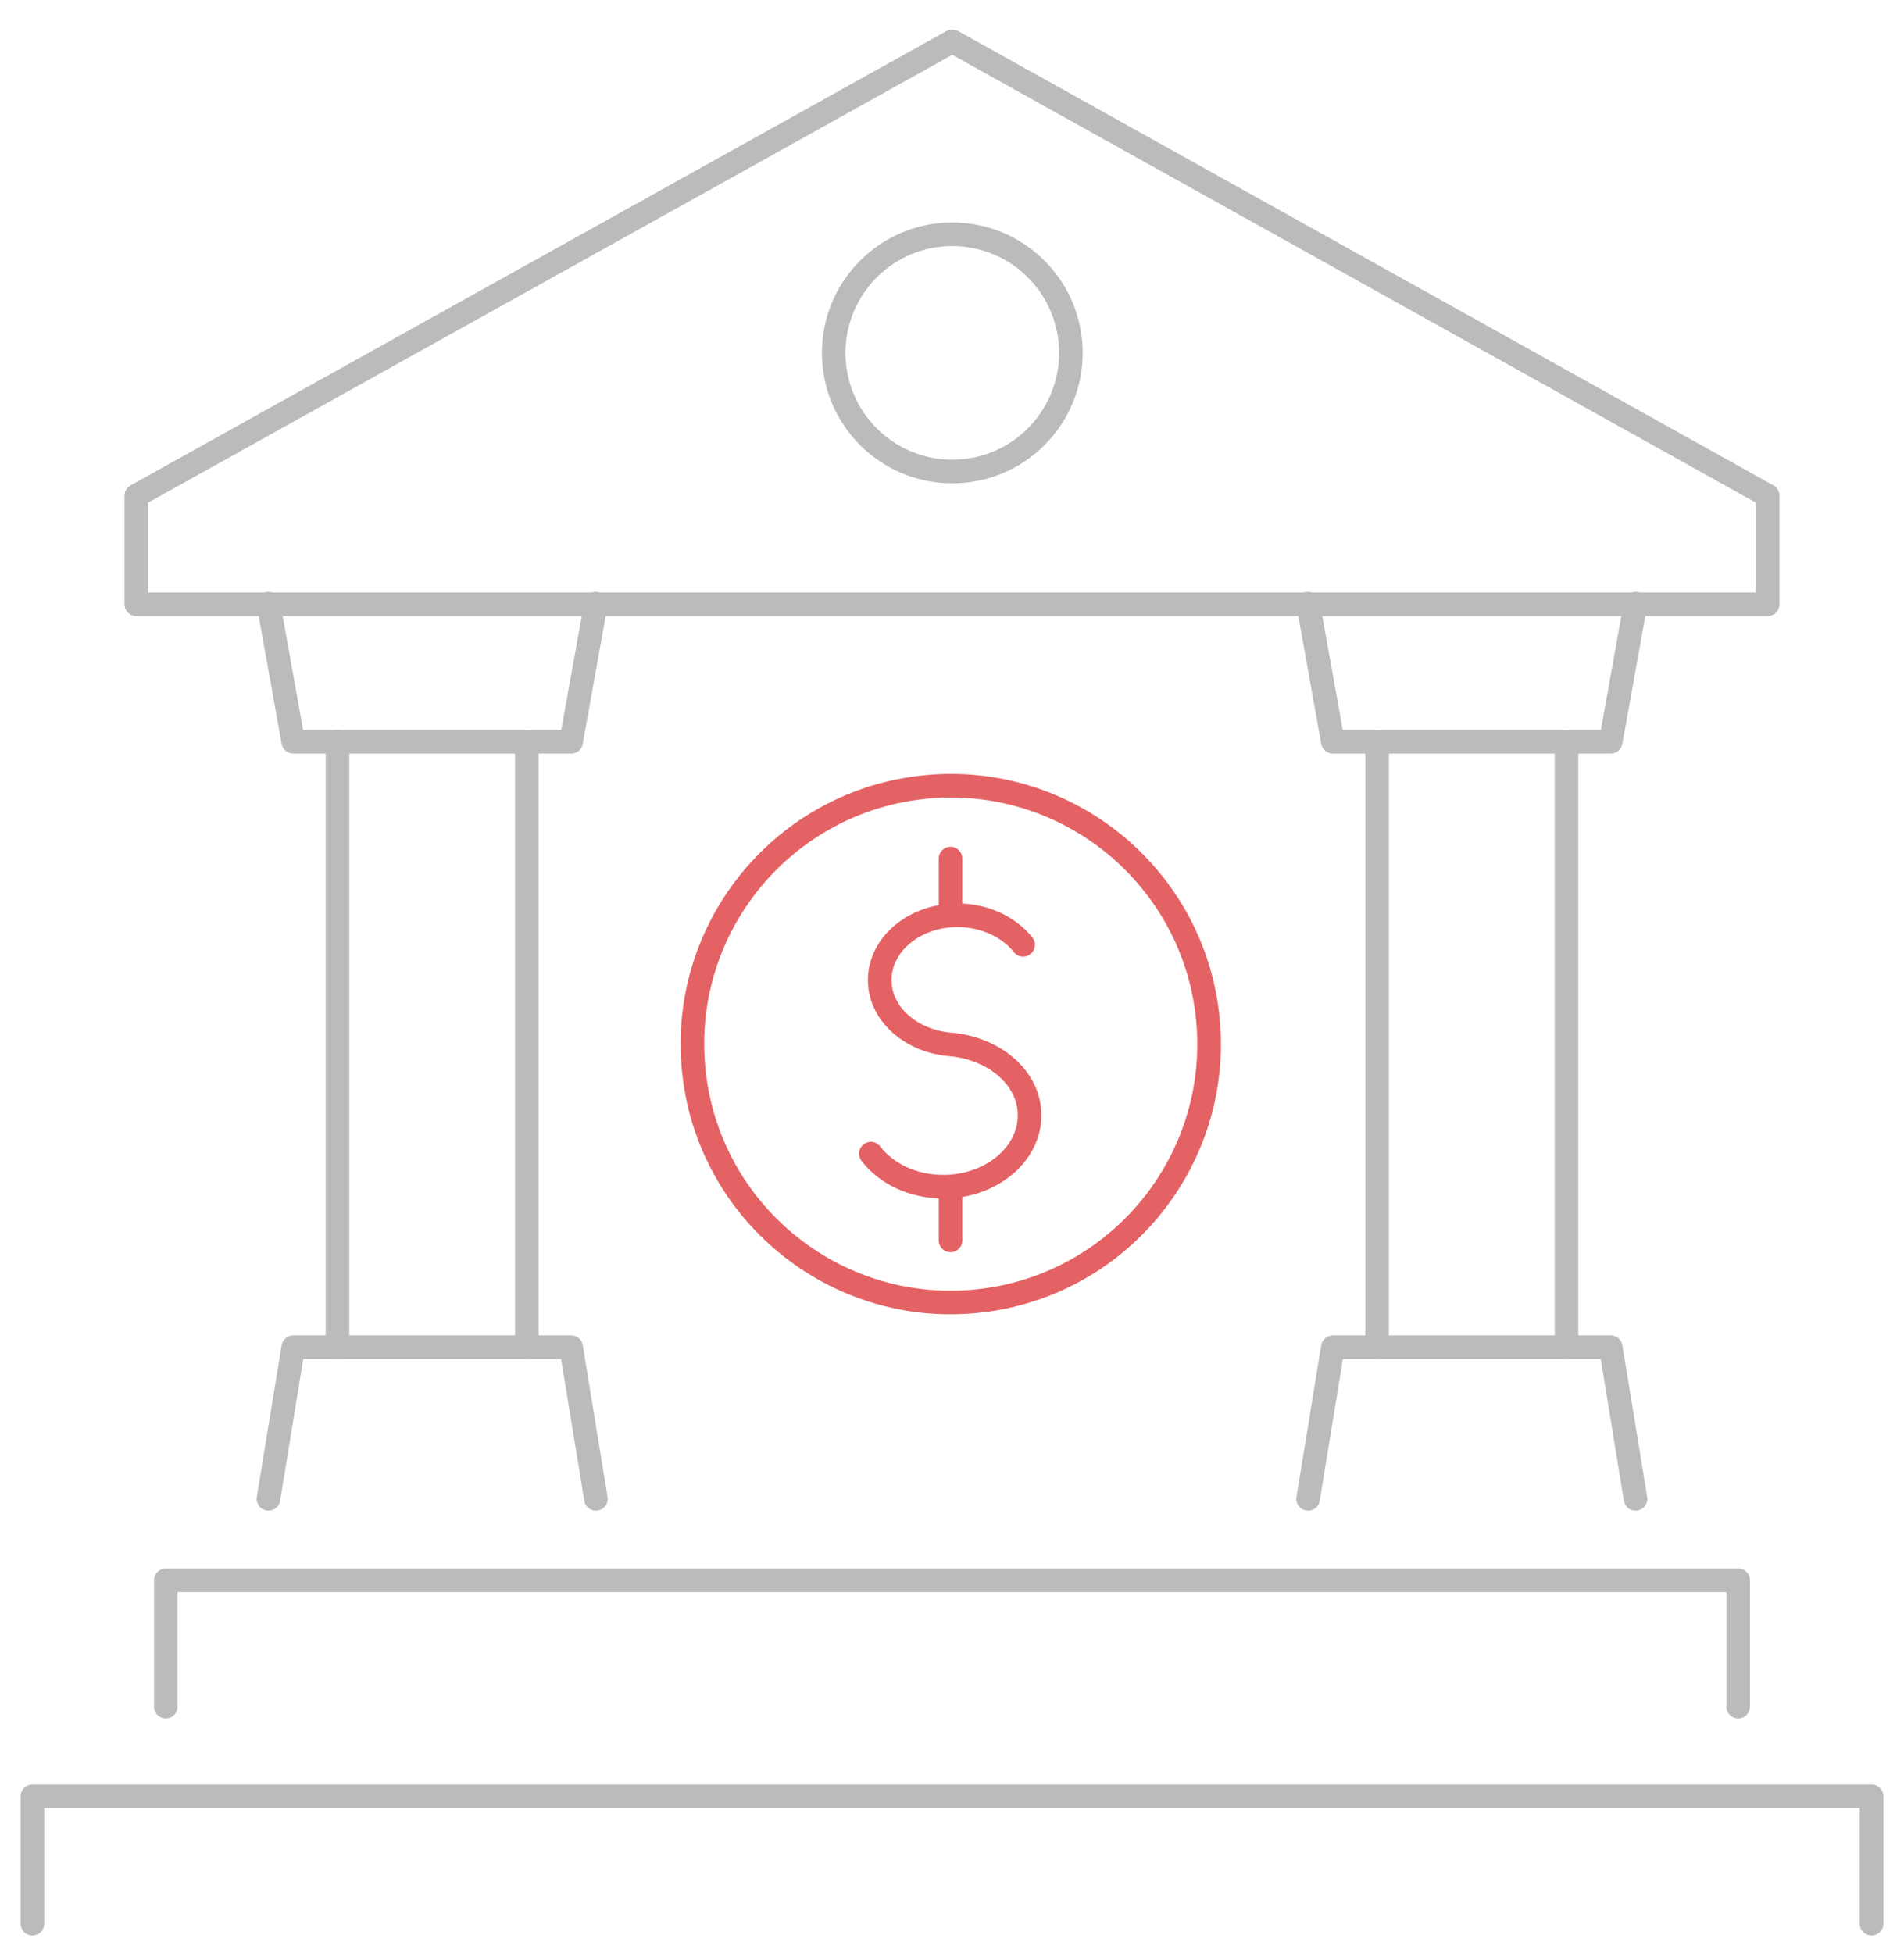 <?xml version="1.0" encoding="utf-8"?>
<!-- Generator: Adobe Illustrator 24.1.0, SVG Export Plug-In . SVG Version: 6.00 Build 0)  -->
<svg version="1.1" id="Layer_1" xmlns="http://www.w3.org/2000/svg" xmlns:xlink="http://www.w3.org/1999/xlink" x="0px" y="0px"
	 viewBox="0 0 322.7 331" style="enable-background:new 0 0 322.7 331;" xml:space="preserve">
<style type="text/css">
	.st0{fill:none;stroke:#BBBBBB;stroke-width:4;stroke-linecap:round;stroke-linejoin:round;}
	.st1{fill:none;stroke:#E46264;stroke-width:4;stroke-linecap:round;stroke-linejoin:round;stroke-miterlimit:10;}
</style>
<g>
	<polygon class="st0" points="299.6,84 299.6,102.4 23.1,102.4 23.1,84 161.4,7 	"/>
	<g>
		<g>
			<polyline class="st0" points="45.5,102.3 49.7,125.7 57.2,125.7 59.5,125.7 87,125.7 89.3,125.7 96.8,125.7 101,102.3 			"/>
			<polyline class="st0" points="45.5,254 49.7,228.3 96.8,228.3 101,254 			"/>
			<line class="st0" x1="89.3" y1="228.3" x2="89.3" y2="125.7"/>
			<line class="st0" x1="57.2" y1="228.3" x2="57.2" y2="125.7"/>
		</g>
		<g>
			<polyline class="st0" points="221.7,102.3 225.9,125.7 233.4,125.7 235.7,125.7 263.2,125.7 265.5,125.7 273,125.7 277.2,102.3 
							"/>
			<polyline class="st0" points="221.7,254 225.9,228.3 273,228.3 277.2,254 			"/>
			<line class="st0" x1="265.5" y1="228.3" x2="265.5" y2="125.7"/>
			<line class="st0" x1="233.4" y1="228.3" x2="233.4" y2="125.7"/>
		</g>
	</g>
	<polyline class="st0" points="28.1,289.2 28.1,267.8 294.6,267.8 294.6,289.2 	"/>
	<g>
		<path class="st1" d="M147.6,195.5c2.6,3.4,7.1,5.6,12.3,5.6c8,0,14.6-5.4,14.6-12.1c0-6.3-5.9-11.3-13.3-12h0
			c-6.8-0.5-12.1-5.2-12.1-10.9c0-6.1,5.9-11,13.2-11c4.6,0,8.7,2,11.1,5"/>
		<line class="st1" x1="161.1" y1="201.7" x2="161.1" y2="210.2"/>
		<line class="st1" x1="161.1" y1="145.5" x2="161.1" y2="154.4"/>
		
			<ellipse transform="matrix(0.995 -9.611567e-02 9.611567e-02 0.995 -16.269 16.316)" class="st1" cx="161.2" cy="177" rx="43.8" ry="43.8"/>
		<polyline class="st0" points="317.2,326 317.2,304.4 5.5,304.4 5.5,326 		"/>
	</g>
	<circle class="st0" cx="161.4" cy="59.8" r="20.1"/>
</g>
</svg>
